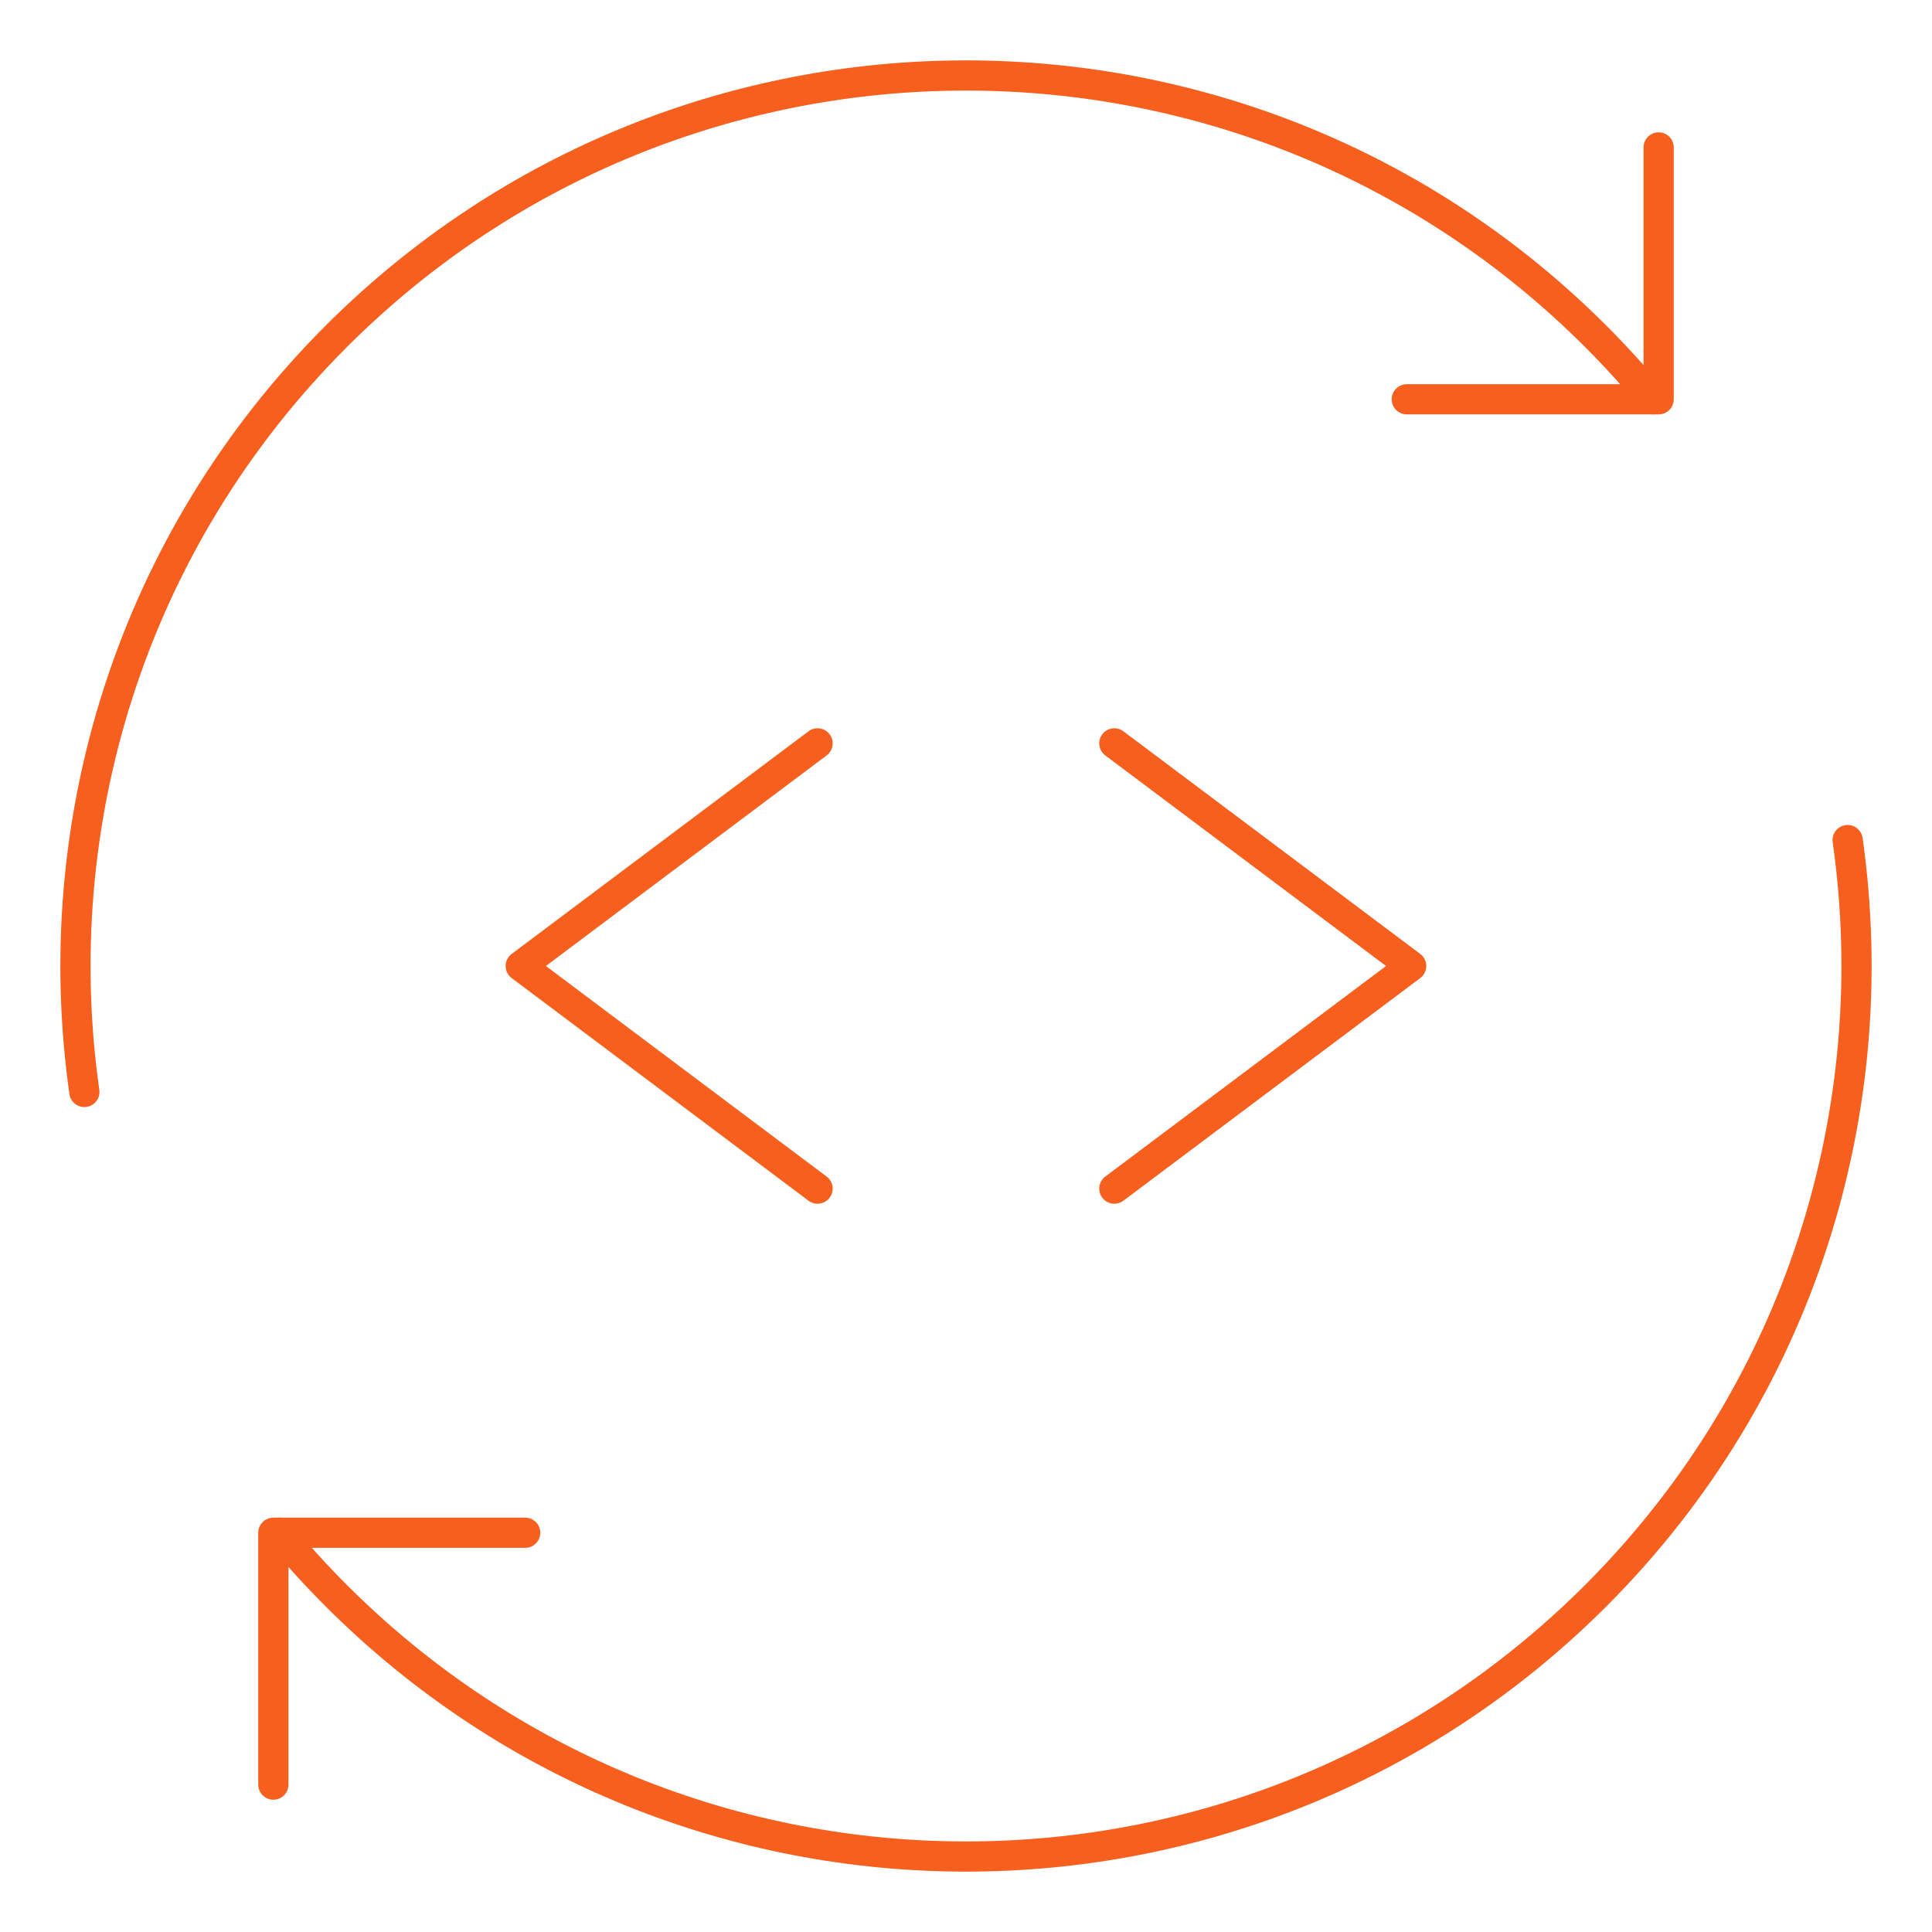 <svg width="64" height="64" viewBox="0 0 64 64" fill="none" xmlns="http://www.w3.org/2000/svg">
<g clip-path="url(#clip0_8548_18651)">
<mask id="mask0_8548_18651" style="mask-type:luminance" maskUnits="userSpaceOnUse" x="0" y="0" width="64" height="64">
<path d="M64 0H0V64H64V0Z" fill="white"/>
</mask>
<g mask="url(#mask0_8548_18651)">
<mask id="mask1_8548_18651" style="mask-type:luminance" maskUnits="userSpaceOnUse" x="0" y="0" width="64" height="64">
<path d="M0 3.8147e-06H64V64H0V3.8147e-06Z" fill="white"/>
</mask>
<g mask="url(#mask1_8548_18651)">
<path d="M2.795 36.173C1.534 27.301 4.316 17.965 11.14 11.141C22.661 -0.38 41.339 -0.38 52.86 11.141C53.532 11.812 54.164 12.509 54.758 13.227" stroke="#F75F1E" stroke-miterlimit="10" stroke-linecap="round" stroke-linejoin="round"/>
<path d="M61.205 27.828C62.466 36.7 59.684 46.035 52.86 52.86C41.339 64.38 22.661 64.38 11.14 52.86C10.468 52.188 9.836 51.492 9.242 50.774" stroke="#F75F1E" stroke-miterlimit="10" stroke-linecap="round" stroke-linejoin="round"/>
<path d="M54.945 4.883V13.227H46.602" stroke="#F75F1E" stroke-miterlimit="10" stroke-linecap="round" stroke-linejoin="round"/>
<path d="M9.055 59.118V50.774H17.398" stroke="#F75F1E" stroke-miterlimit="10" stroke-linecap="round" stroke-linejoin="round"/>
<path d="M27.083 24.625L17.25 32L27.083 39.375" stroke="#F75F1E" stroke-miterlimit="10" stroke-linecap="round" stroke-linejoin="round"/>
<path d="M36.914 24.625L46.747 32L36.914 39.375" stroke="#F75F1E" stroke-miterlimit="10" stroke-linecap="round" stroke-linejoin="round"/>
</g>
</g>
</g>
<defs>
<clipPath id="clip0_8548_18651">
<rect width="64" height="64" fill="white"/>
</clipPath>
</defs>
</svg>
